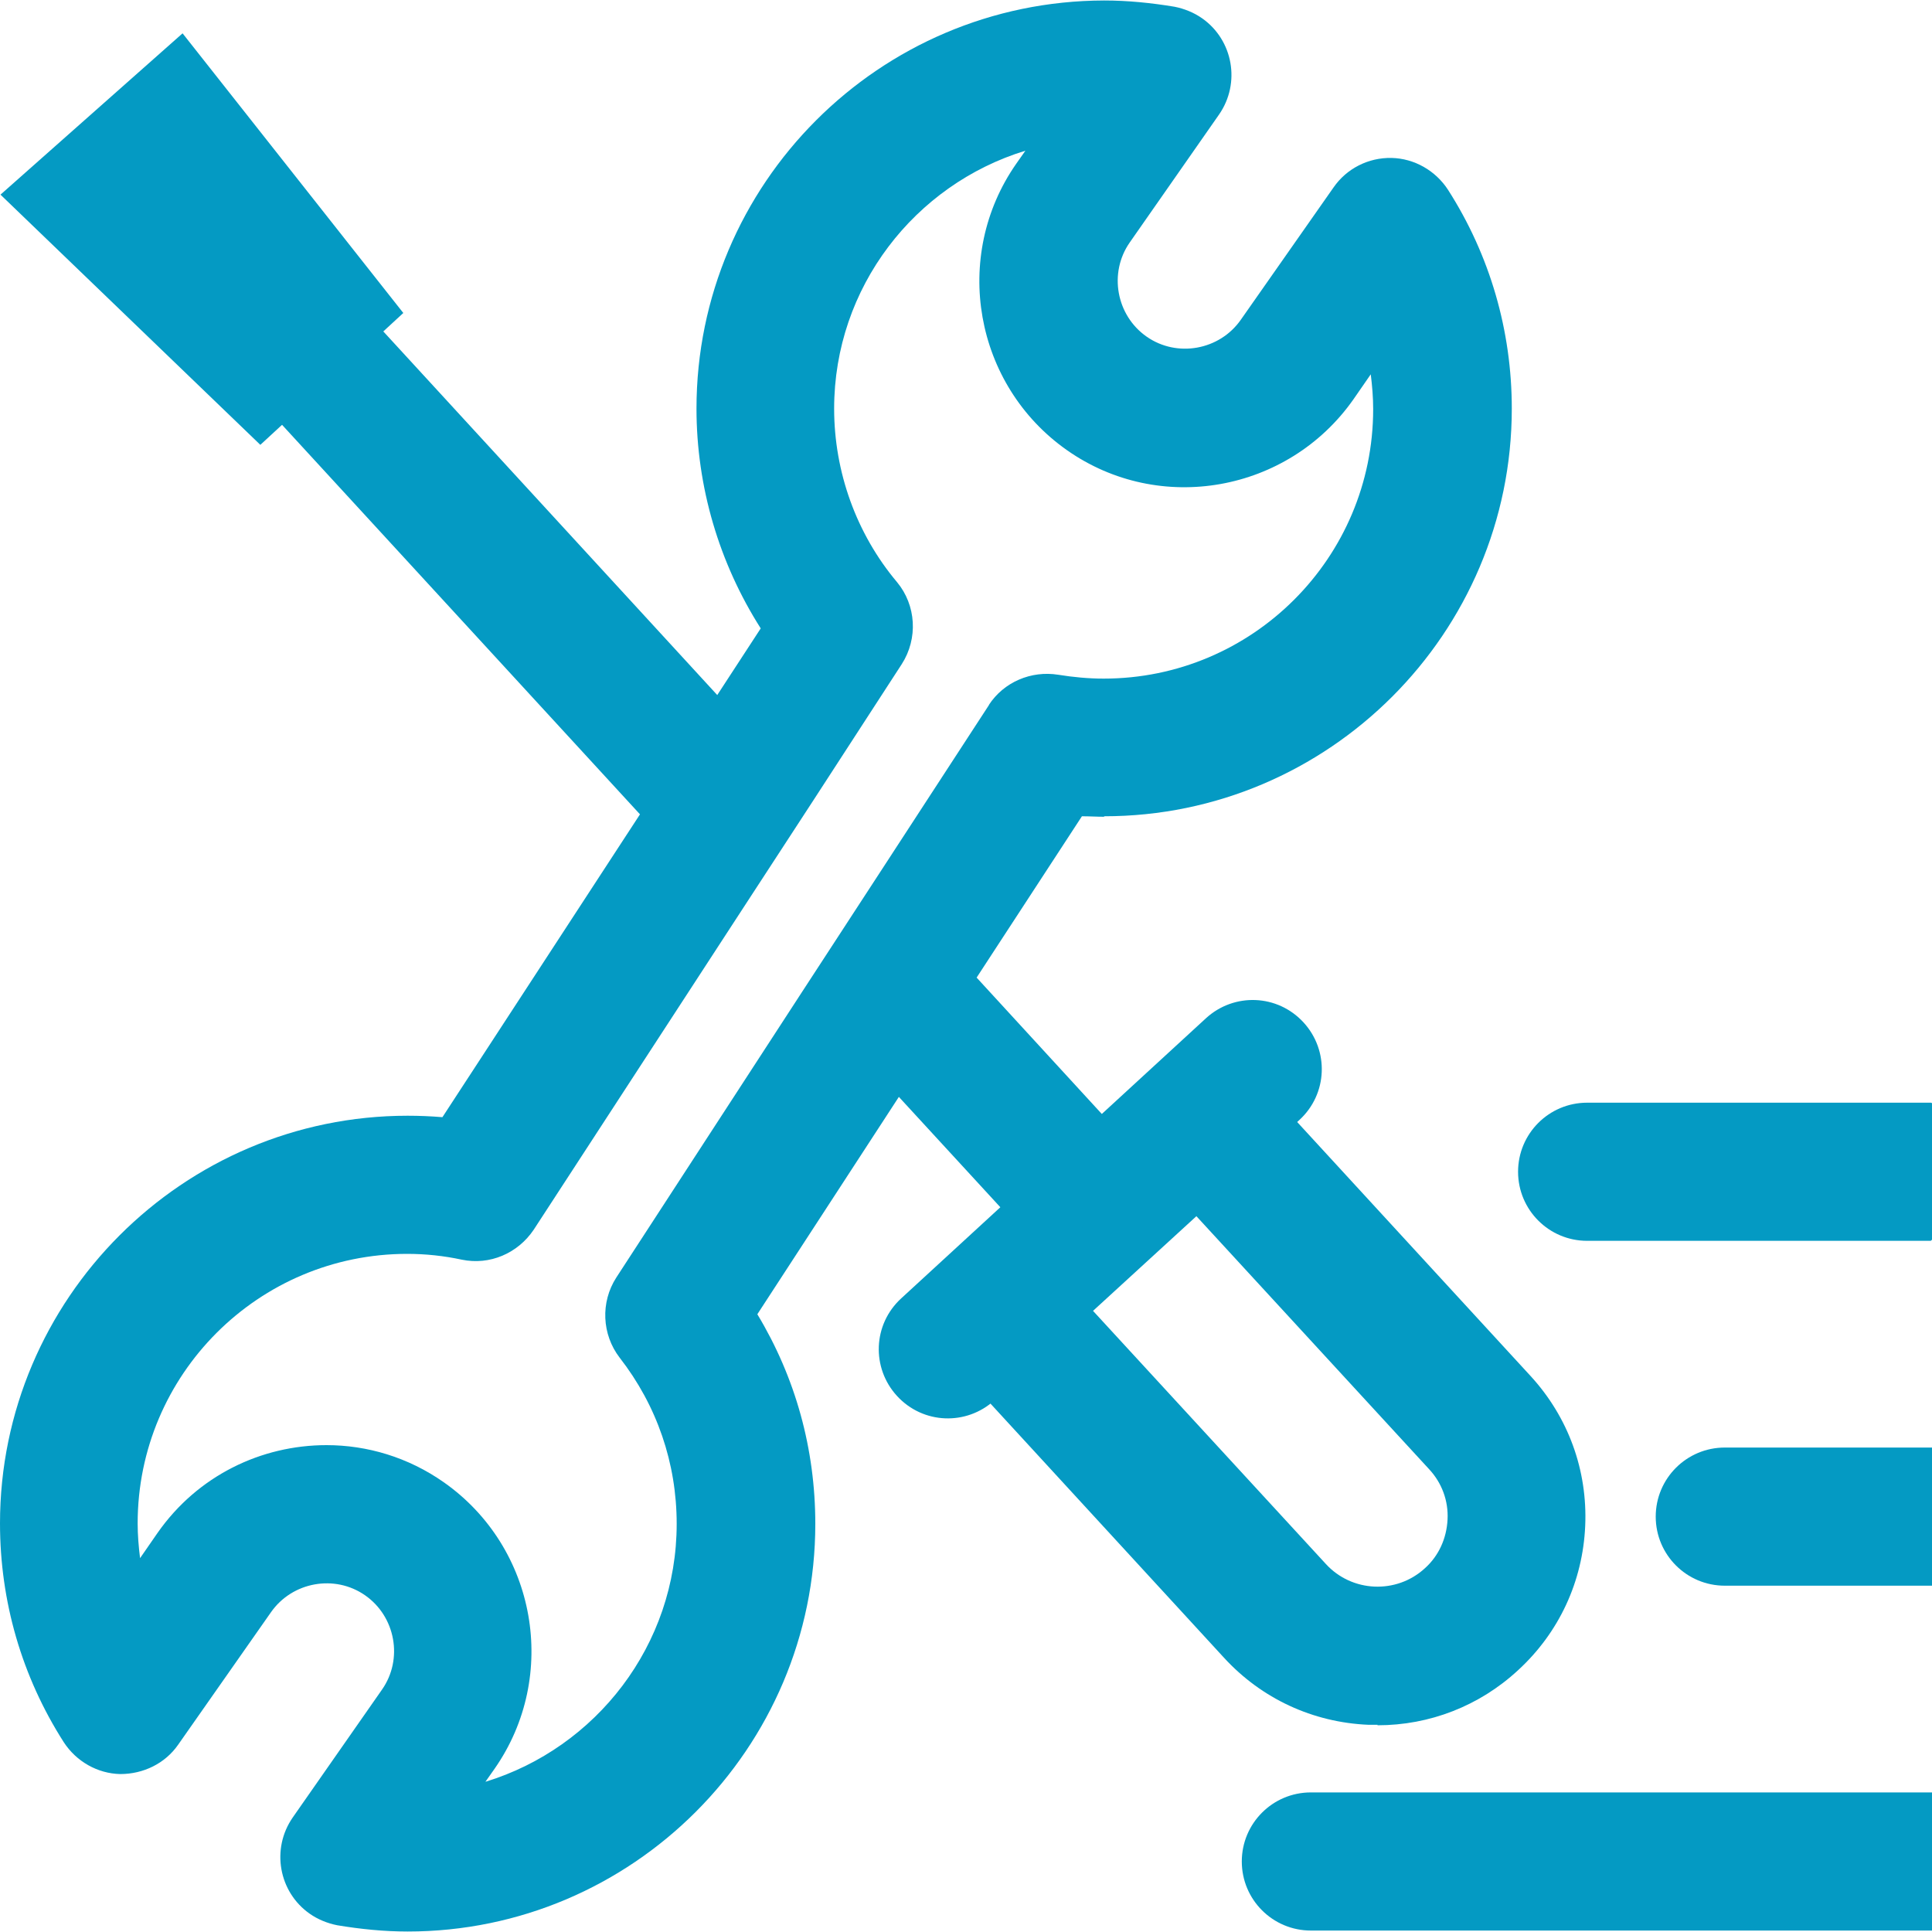 <?xml version="1.0" encoding="UTF-8"?><svg xmlns="http://www.w3.org/2000/svg" viewBox="0 0 40 40"><defs><style>.d{fill:#049ac3;}.e{fill:none;}</style></defs><g id="a"/><g id="b"><g id="c"><g><rect class="e" width="40" height="40"/><g><path class="d" d="M28.52,35.71c-.06,0-.12,0-.19,0-1.15-.05-2.21-.54-2.99-1.39l-5.78-6.29c-.53-.58-.5-1.48,.09-2.02l4.24-3.9c.58-.53,1.48-.5,2.02,.09h0l5.78,6.29c.78,.85,1.18,1.95,1.13,3.1-.05,1.15-.54,2.21-1.39,2.99-.8,.74-1.83,1.14-2.91,1.14Zm-5.89-8.57l4.82,5.24c.54,.59,1.46,.63,2.05,.09,.29-.26,.45-.62,.47-1.01s-.12-.76-.38-1.04l-4.82-5.24-2.14,1.96Z"/><path class="d" d="M26.9,23.19l-6.31,5.8c-.58,.53-1.48,.5-2.02-.09-.53-.58-.5-1.48,.09-2.02l6.31-5.8c.58-.53,1.48-.5,2.02,.09,.53,.58,.5,1.48-.09,2.02Z"/><path class="d" d="M22.86,16.9c4.65,0,8.44-3.79,8.44-8.44,0-1.61-.45-3.17-1.32-4.53-.26-.4-.7-.65-1.17-.66-.48-.01-.93,.22-1.2,.61l-1.92,2.74c-.44,.63-1.32,.79-1.95,.35-.63-.44-.79-1.32-.35-1.95l1.85-2.65c.45-.65,.29-1.54-.35-1.99-.17-.12-.37-.2-.57-.24-.48-.08-.97-.13-1.46-.13C18.2,.02,14.42,3.81,14.42,8.46c0,1.62,.47,3.2,1.33,4.55l-.9,1.38L7.42,6.3l-2.1,1.93,7.93,8.63-4.09,6.27c-.24-.02-.48-.03-.72-.03C3.79,23.1,0,26.89,0,31.54c0,1.61,.45,3.17,1.32,4.53,.26,.4,.7,.65,1.17,.66,.48,0,.93-.22,1.2-.61l1.92-2.74c.44-.63,1.32-.79,1.95-.35,.63,.44,.79,1.32,.35,1.95l-1.85,2.65c-.45,.65-.29,1.54,.35,1.99,.17,.12,.37,.2,.57,.24,.48,.08,.97,.13,1.46,.13,4.65,0,8.44-3.79,8.44-8.44,0-1.55-.41-3.03-1.2-4.34l2.93-4.5,3.09,3.36,2.1-1.93-3.58-3.9,2.18-3.34c.15,0,.31,.01,.46,.01Zm-2.38-2.31l-2.26,3.47-1.61,2.47-3.85,5.92c-.33,.51-.3,1.18,.07,1.66,.77,.99,1.18,2.18,1.18,3.44,0,2.51-1.67,4.64-3.96,5.34l.19-.27c1.34-1.92,.87-4.58-1.05-5.93-.74-.52-1.59-.77-2.43-.77-1.35,0-2.67,.63-3.5,1.82l-.36,.52c-.03-.24-.05-.48-.05-.72,0-3.08,2.5-5.58,5.58-5.58,.38,0,.76,.04,1.13,.12,.58,.12,1.16-.13,1.49-.62l4.18-6.42,1.61-2.47,1.83-2.82c.34-.53,.3-1.22-.1-1.7-.84-1-1.3-2.28-1.3-3.59,0-2.51,1.67-4.64,3.96-5.34l-.19,.27c-1.34,1.92-.87,4.58,1.05,5.93s4.58,.87,5.93-1.05l.36-.52c.03,.24,.05,.48,.05,.72,0,3.08-2.5,5.58-5.58,5.58-.31,0-.63-.03-.94-.08-.56-.09-1.13,.15-1.44,.63Z"/><path class="d" d="M8.35,6.48l-2.96,2.73L.01,4.03,3.78,.69l4.57,5.79Zm31.65,33.49h-12.86c-.79,0-1.43-.64-1.43-1.43s.64-1.43,1.43-1.43h12.86v2.86Zm0-7.14h-4.29c-.79,0-1.43-.64-1.43-1.43s.64-1.43,1.43-1.43h4.29v2.86Zm-.02-7.14h-7.12c-.79,0-1.43-.64-1.43-1.43s.64-1.43,1.43-1.43h7.12s.02,0,.02,.02v2.81s0,.02-.02,.02Z"/></g></g></g></g></svg>